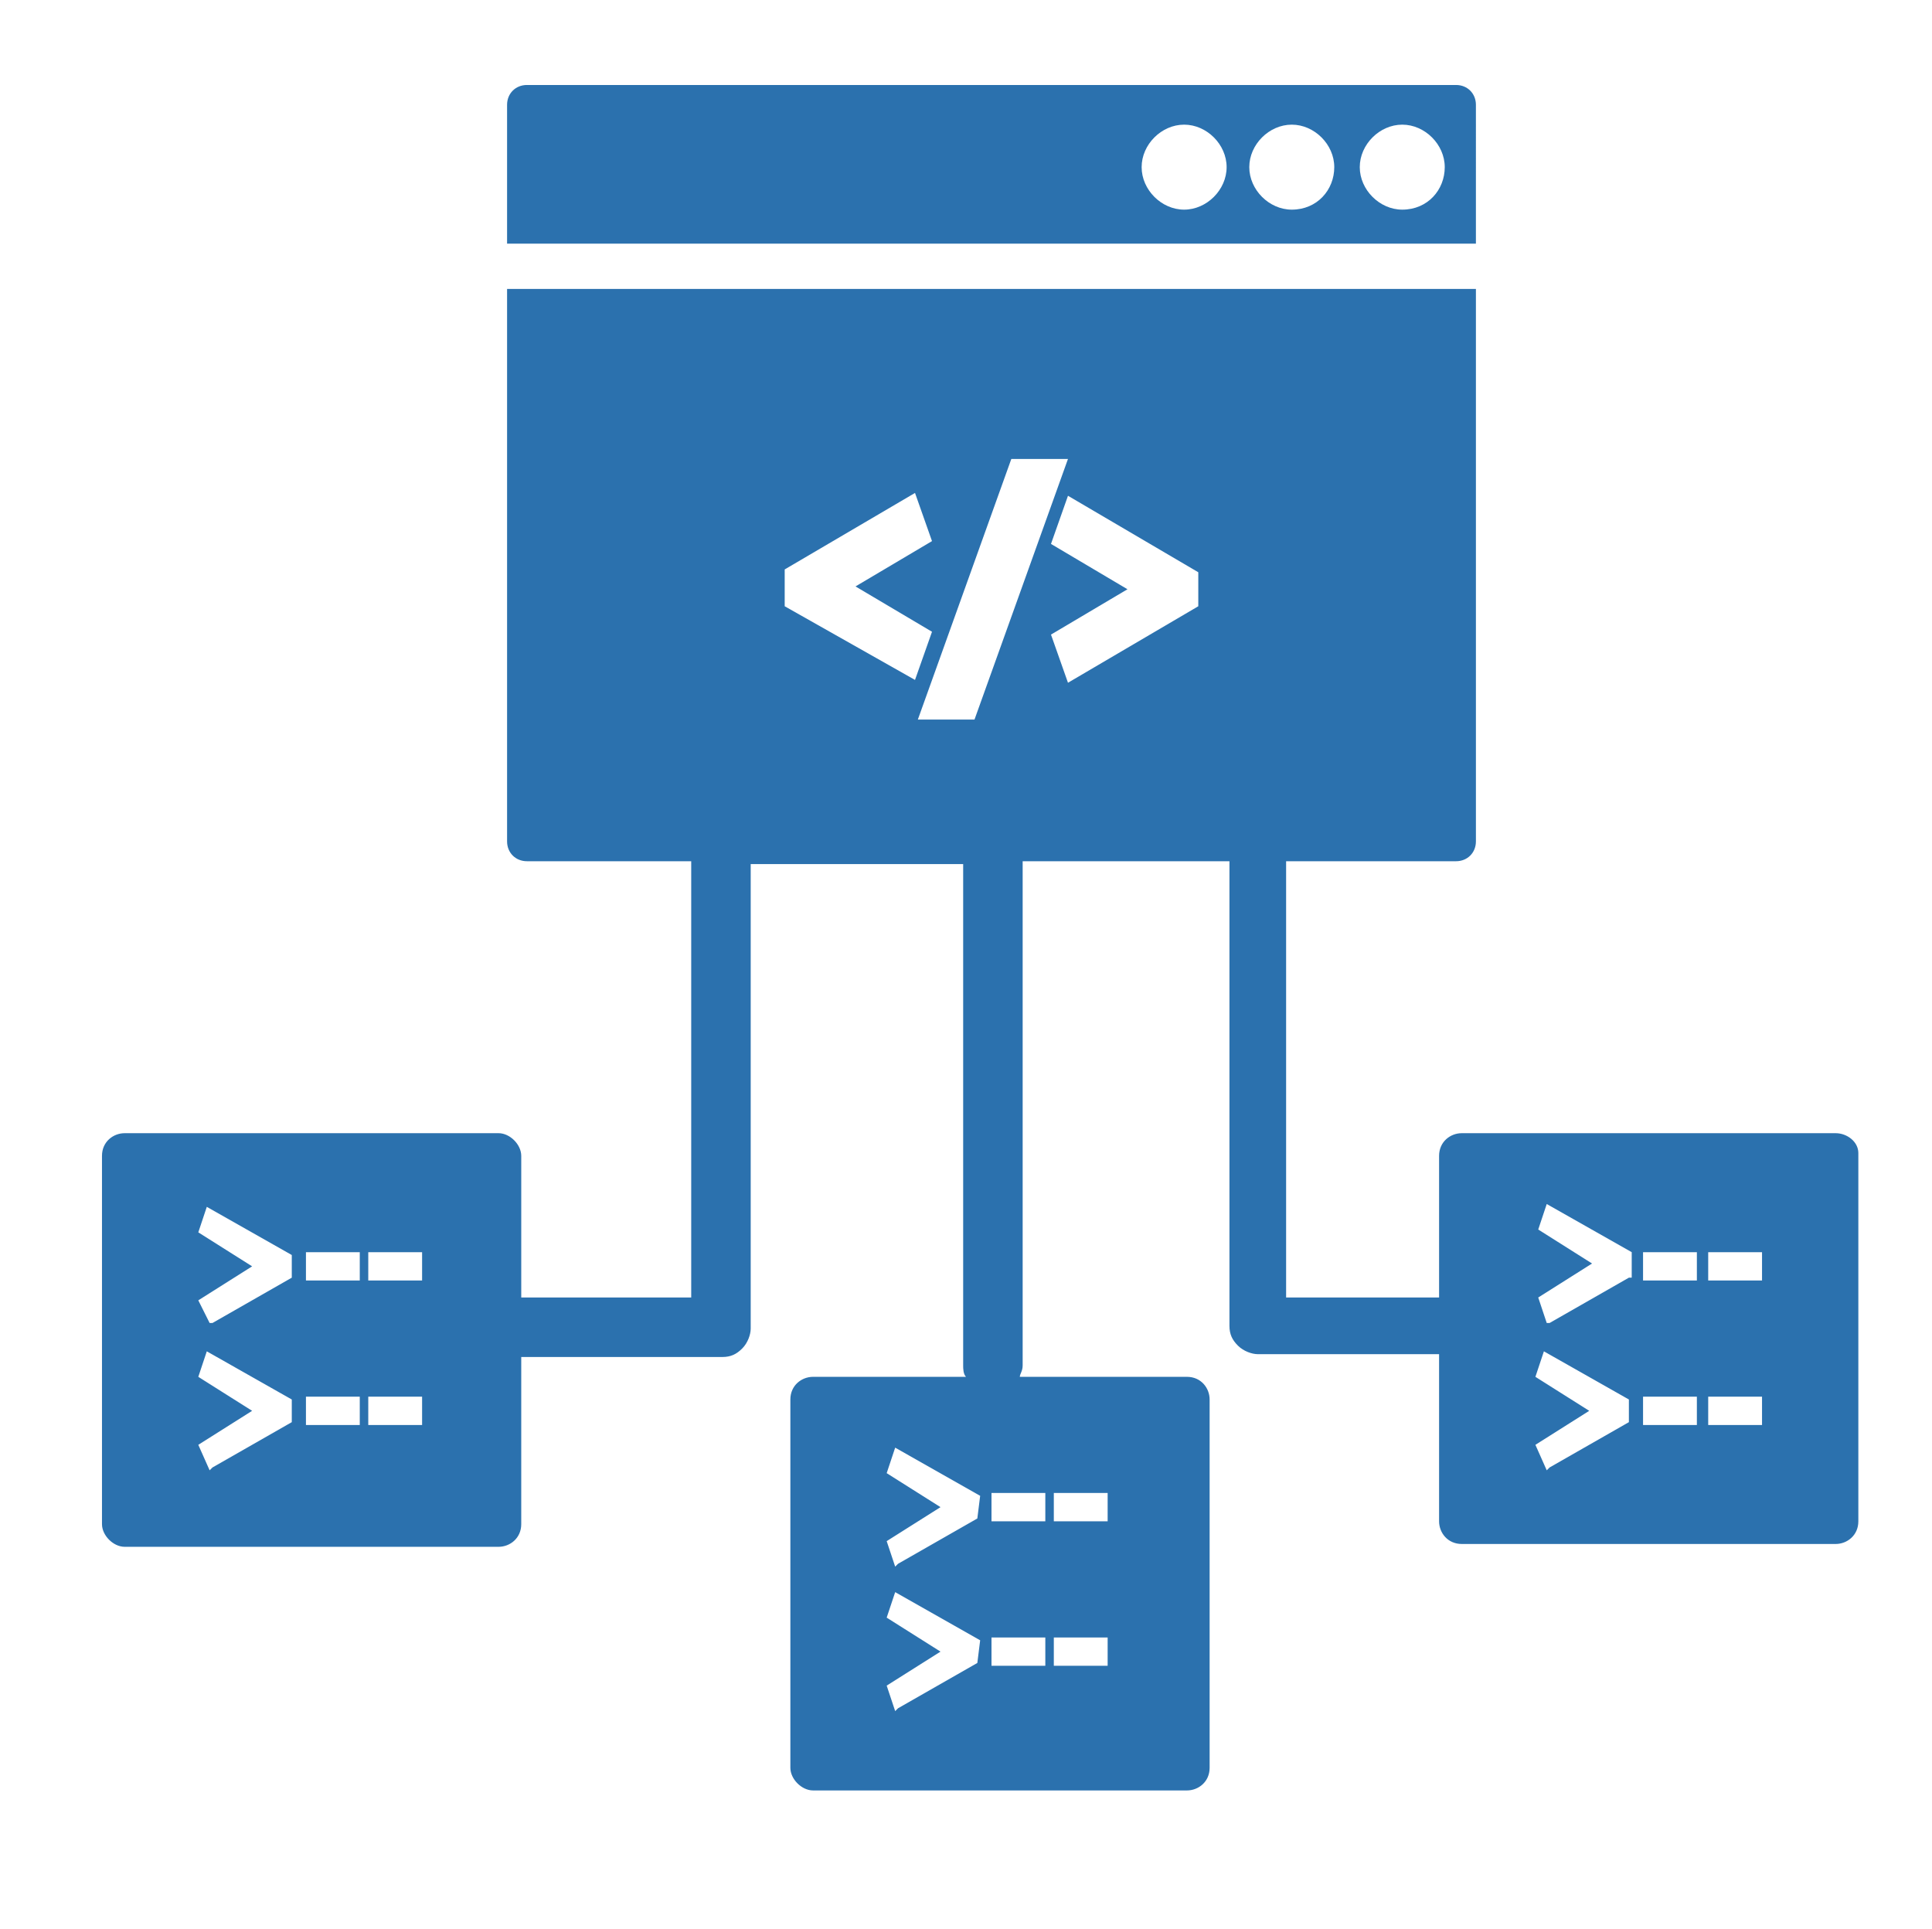 <?xml version="1.0" encoding="utf-8"?>
<!-- Generator: Adobe Illustrator 22.1.0, SVG Export Plug-In . SVG Version: 6.00 Build 0)  -->
<svg version="1.1" id="Layer_1" xmlns="http://www.w3.org/2000/svg" xmlns:xlink="http://www.w3.org/1999/xlink" x="0px" y="0px"
	 viewBox="0 0 68.2 68.1" style="enable-background:new 0 0 68.2 68.1;" xml:space="preserve">
<style type="text/css">
	.st0{fill:#2B71AE;}
</style>
<g>
	<g>
		<path class="st0" d="M52.1,3.7c0-0.4-0.3-0.7-0.7-0.7H18.6c-0.4,0-0.7,0.3-0.7,0.7v4.9h34.2V3.7z M41.8,7.4
			c-0.8,0-1.5-0.7-1.5-1.5s0.7-1.5,1.5-1.5c0.8,0,1.5,0.7,1.5,1.5S42.6,7.4,41.8,7.4z M45.6,7.4c-0.8,0-1.5-0.7-1.5-1.5
			s0.7-1.5,1.5-1.5s1.5,0.7,1.5,1.5S46.5,7.4,45.6,7.4z M49.5,7.4c-0.8,0-1.5-0.7-1.5-1.5s0.7-1.5,1.5-1.5s1.5,0.7,1.5,1.5
			S50.4,7.4,49.5,7.4z"/>
		<path class="st0" d="M64.8,40H51.6c-0.4,0-0.8,0.3-0.8,0.8v5h-5.4V30.4h6c0.4,0,0.7-0.3,0.7-0.7V10.2H17.9v19.5
			c0,0.4,0.3,0.7,0.7,0.7h5.8l0,15.4h-6v-5c0-0.4-0.4-0.8-0.8-0.8H4.4c-0.4,0-0.8,0.3-0.8,0.8v13c0,0.4,0.4,0.8,0.8,0.8h13.2
			c0.4,0,0.8-0.3,0.8-0.8v-5.9h7.1c0.3,0,0.5-0.1,0.7-0.3c0.2-0.2,0.3-0.5,0.3-0.7l0-16.4H34c0,0,0,0,0,0v17.7c0,0.1,0,0.3,0.1,0.4
			h-5.4c-0.4,0-0.8,0.3-0.8,0.8v13c0,0.4,0.4,0.8,0.8,0.8h13.2c0.4,0,0.8-0.3,0.8-0.8v-13c0-0.4-0.3-0.8-0.8-0.8H36
			c0-0.1,0.1-0.2,0.1-0.4V30.4c0,0,0,0,0,0h7.3v16.4c0,0.3,0.1,0.5,0.3,0.7c0.2,0.2,0.5,0.3,0.7,0.3h6.4v5.9c0,0.4,0.3,0.8,0.8,0.8
			h13.2c0.4,0,0.8-0.3,0.8-0.8v-13C65.6,40.3,65.2,40,64.8,40z M10.3,50.2l-2.8,1.6l-0.1,0.1L7,51l1.9-1.2L7,48.6l0.3-0.9l3,1.7
			L10.3,50.2L10.3,50.2z M10.3,45.1l-2.8,1.6l-0.1,0L7,45.9l1.9-1.2L7,43.5l0.3-0.9l3,1.7L10.3,45.1L10.3,45.1z M12.7,50.3h-1.9v-1
			h1.9V50.3z M12.7,45.2h-1.9v-1h1.9V45.2z M14.9,50.3H13v-1h1.9V50.3z M14.9,45.2H13v-1h1.9V45.2z M34.5,58.7l-2.8,1.6l-0.1,0.1
			l-0.3-0.9l1.9-1.2l-1.9-1.2l0.3-0.9l3,1.7L34.5,58.7L34.5,58.7z M34.5,53.6l-2.8,1.6l-0.1,0.1l-0.3-0.9l1.9-1.2L31.3,52l0.3-0.9
			l3,1.7L34.5,53.6L34.5,53.6z M36.9,58.8H35v-1h1.9V58.8z M37.2,52.7h1.9v1h-1.9V52.7z M37.2,57.8h1.9v1h-1.9V57.8z M36.9,53.7H35
			v-1h1.9V53.7z M27.7,21.4v-1.3l4.6-2.7l0.6,1.7l-2.7,1.6l2.7,1.6l-0.6,1.7L27.7,21.4z M35.7,16.2h2l-3.3,9.2h-2L35.7,16.2z
			 M42.3,21.4l-4.6,2.7l-0.6-1.7l2.7-1.6l-2.7-1.6l0.6-1.7l4.6,2.7V21.4z M57.5,50.2l-2.8,1.6l-0.1,0.1L54.2,51l1.9-1.2l-1.9-1.2
			l0.3-0.9l3,1.7L57.5,50.2L57.5,50.2z M57.5,45.1l-2.8,1.6l-0.1,0l-0.3-0.9l1.9-1.2l-1.9-1.2l0.3-0.9l3,1.7V45.1z M59.9,50.3H58v-1
			h1.9V50.3z M59.9,45.2H58v-1h1.9V45.2z M62.2,50.3h-1.9v-1h1.9V50.3z M62.2,45.2h-1.9v-1h1.9V45.2z"/>
	</g>
</g>
</svg>
